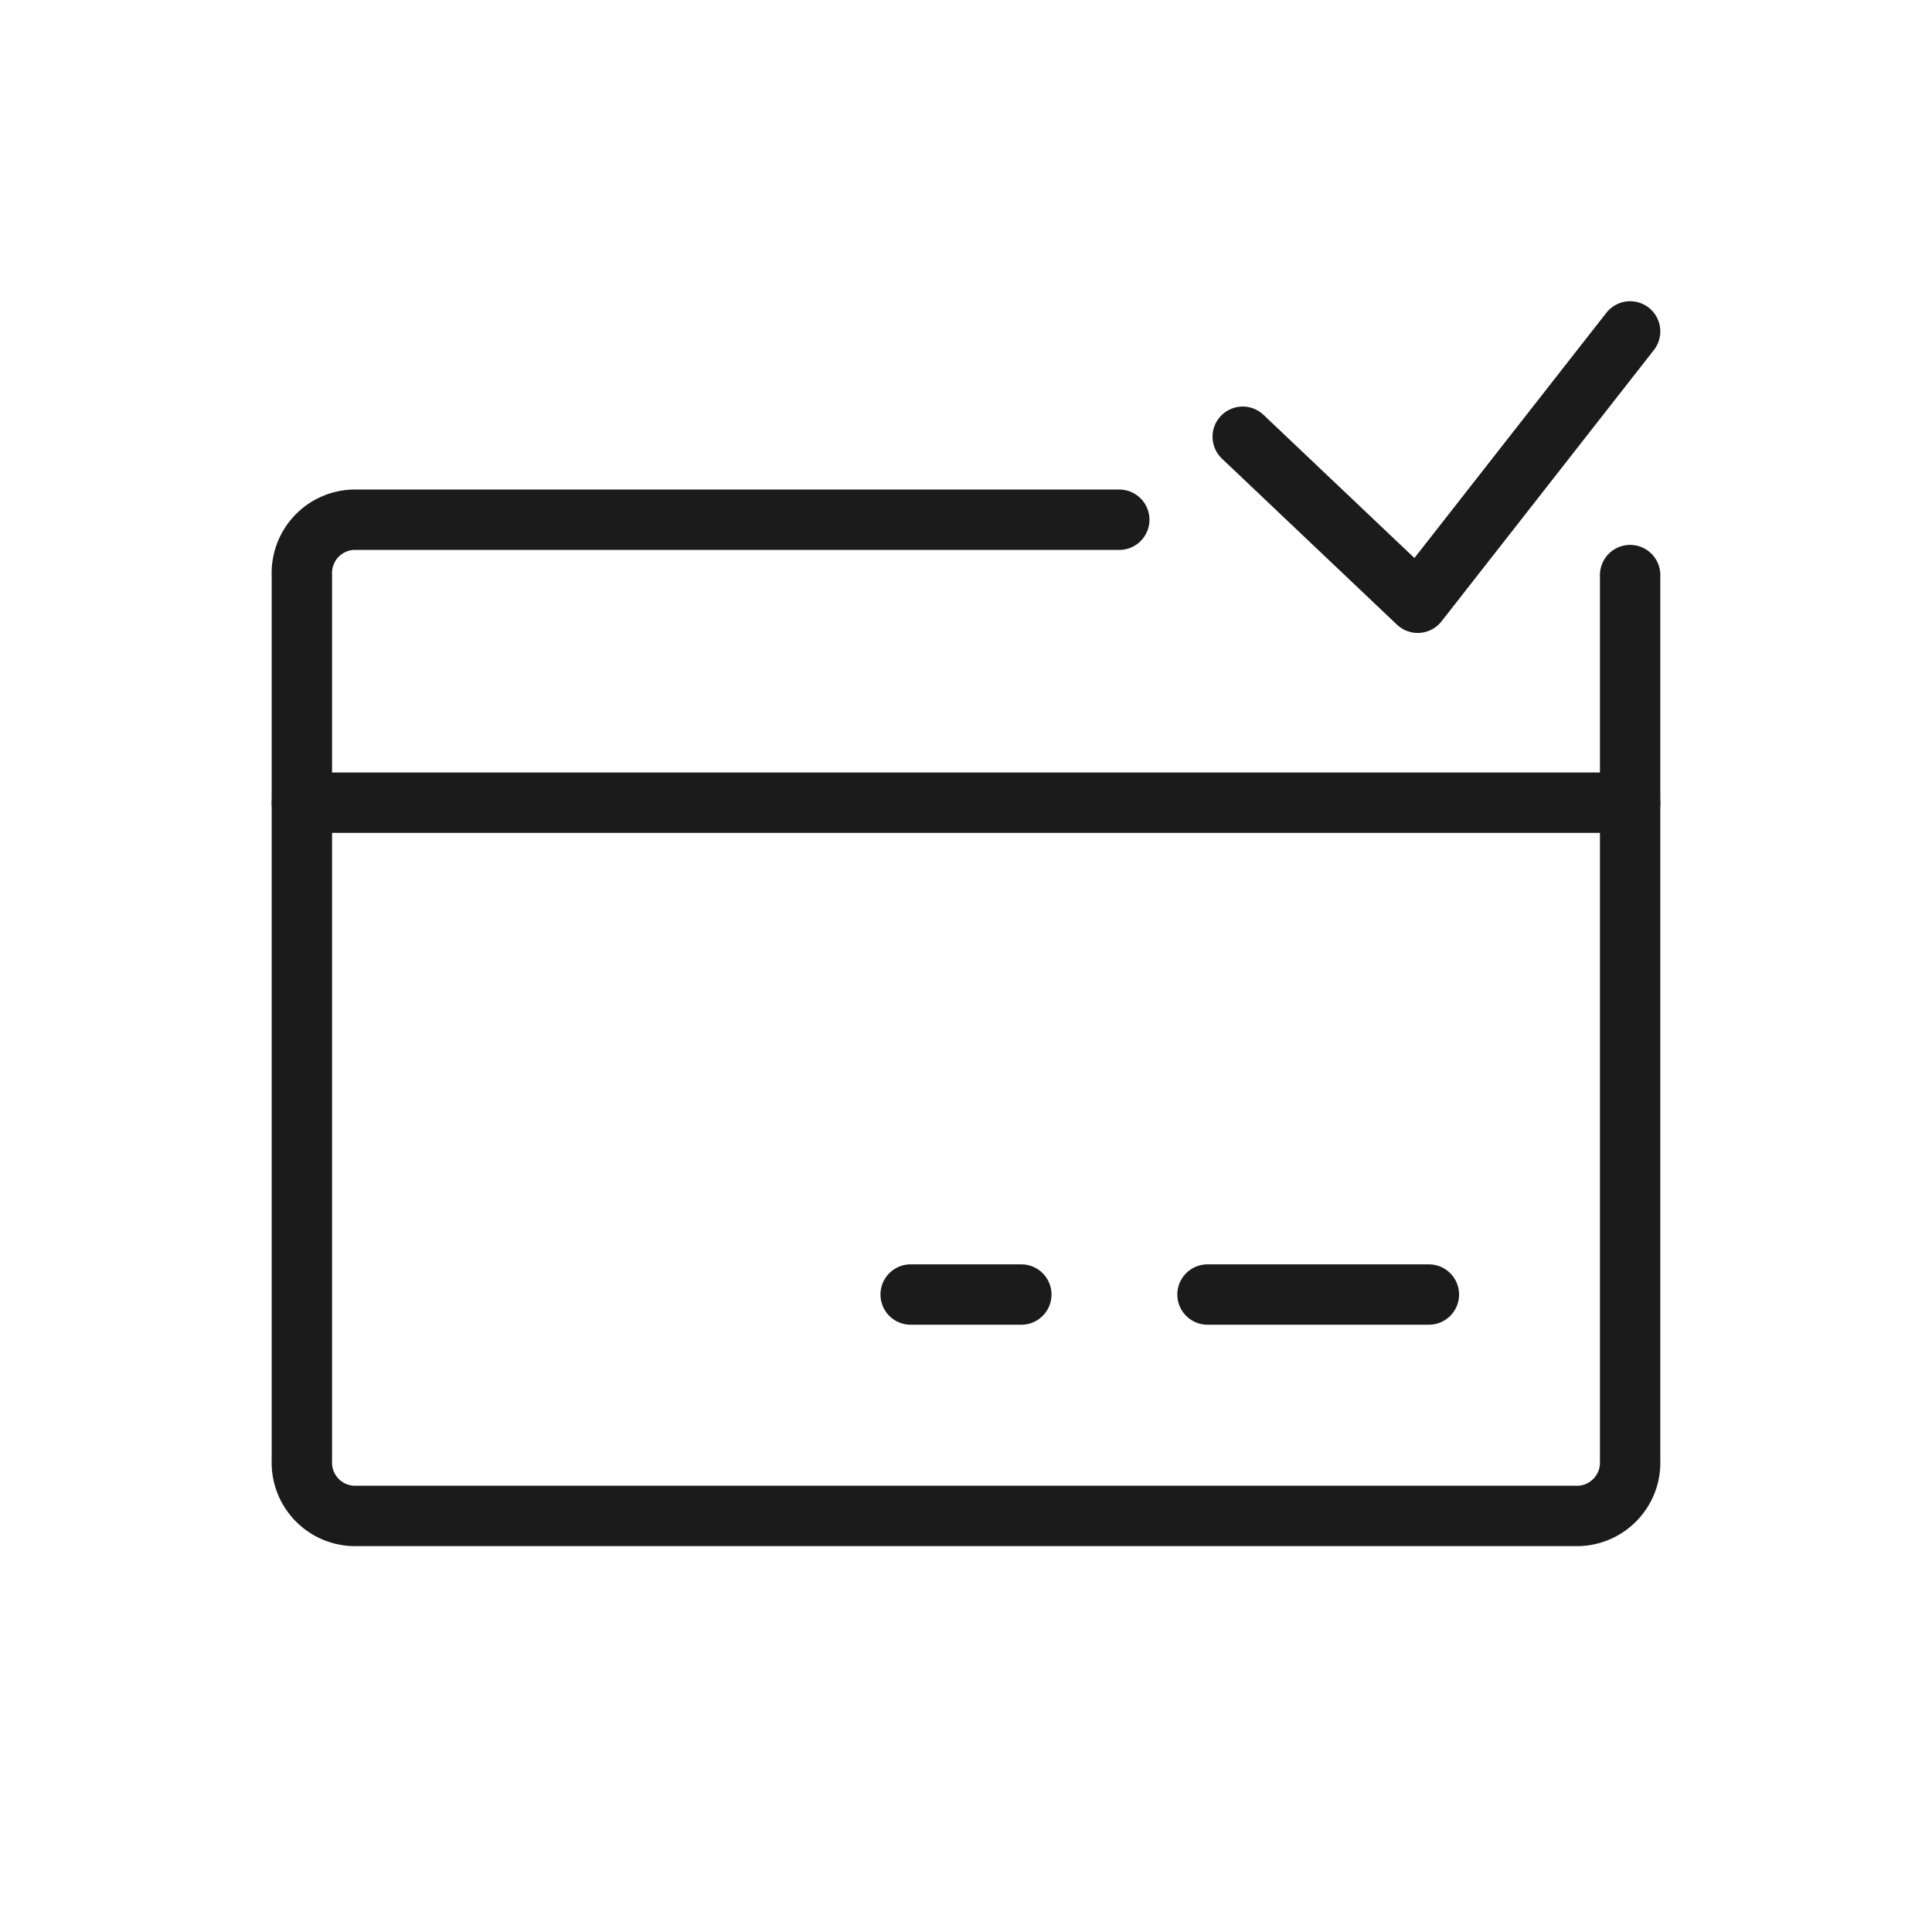 <svg id="Carta_credito_Ok" data-name="Carta credito Ok" xmlns="http://www.w3.org/2000/svg" width="80" height="80" viewBox="0 0 80 80">
  <g id="Rettangolo_991" data-name="Rettangolo 991" fill="none" stroke="#707070" stroke-width="2.5" opacity="0.002">
    <rect width="80" height="80" stroke="none"/>
    <rect x="1.25" y="1.25" width="77.5" height="77.5" fill="none"/>
  </g>
  <g id="Raggruppa_2329" data-name="Raggruppa 2329" transform="translate(12.5 13.718)">
    <g id="Raggruppa_2195" data-name="Raggruppa 2195" transform="translate(0 7.803)">
      <path id="Tracciato_679" data-name="Tracciato 679" d="M58,9.292V45.958a2.209,2.209,0,0,1-2.115,2.292H5.115A2.209,2.209,0,0,1,3,45.958V9.292A2.209,2.209,0,0,1,5.115,7H36.846" transform="translate(-3 -7)" fill="none" stroke="#1b1b1b" stroke-linecap="round" stroke-linejoin="round" stroke-width="2.5"/>
      <path id="Tracciato_680" data-name="Tracciato 680" d="M21,21h9.167" transform="translate(16.5 11.083)" fill="none" stroke="#1b1b1b" stroke-linecap="round" stroke-linejoin="round" stroke-width="2.5"/>
      <path id="Tracciato_681" data-name="Tracciato 681" d="M15,21h4.583" transform="translate(10.208 11.083)" fill="none" stroke="#1b1b1b" stroke-linecap="round" stroke-linejoin="round" stroke-width="2.5"/>
      <path id="Tracciato_682" data-name="Tracciato 682" d="M3,12.113H58" transform="translate(-3 -0.396)" fill="none" stroke="#1b1b1b" stroke-linecap="round" stroke-linejoin="round" stroke-width="2.5"/>
    </g>
    <path id="Tracciato_683" data-name="Tracciato 683" d="M37.042,3.6,28.247,14.836,21,7.961" transform="translate(17.958 -3.595)" fill="none" stroke="#1b1b1b" stroke-linecap="round" stroke-linejoin="round" stroke-width="2.5"/>
  </g>
</svg>
